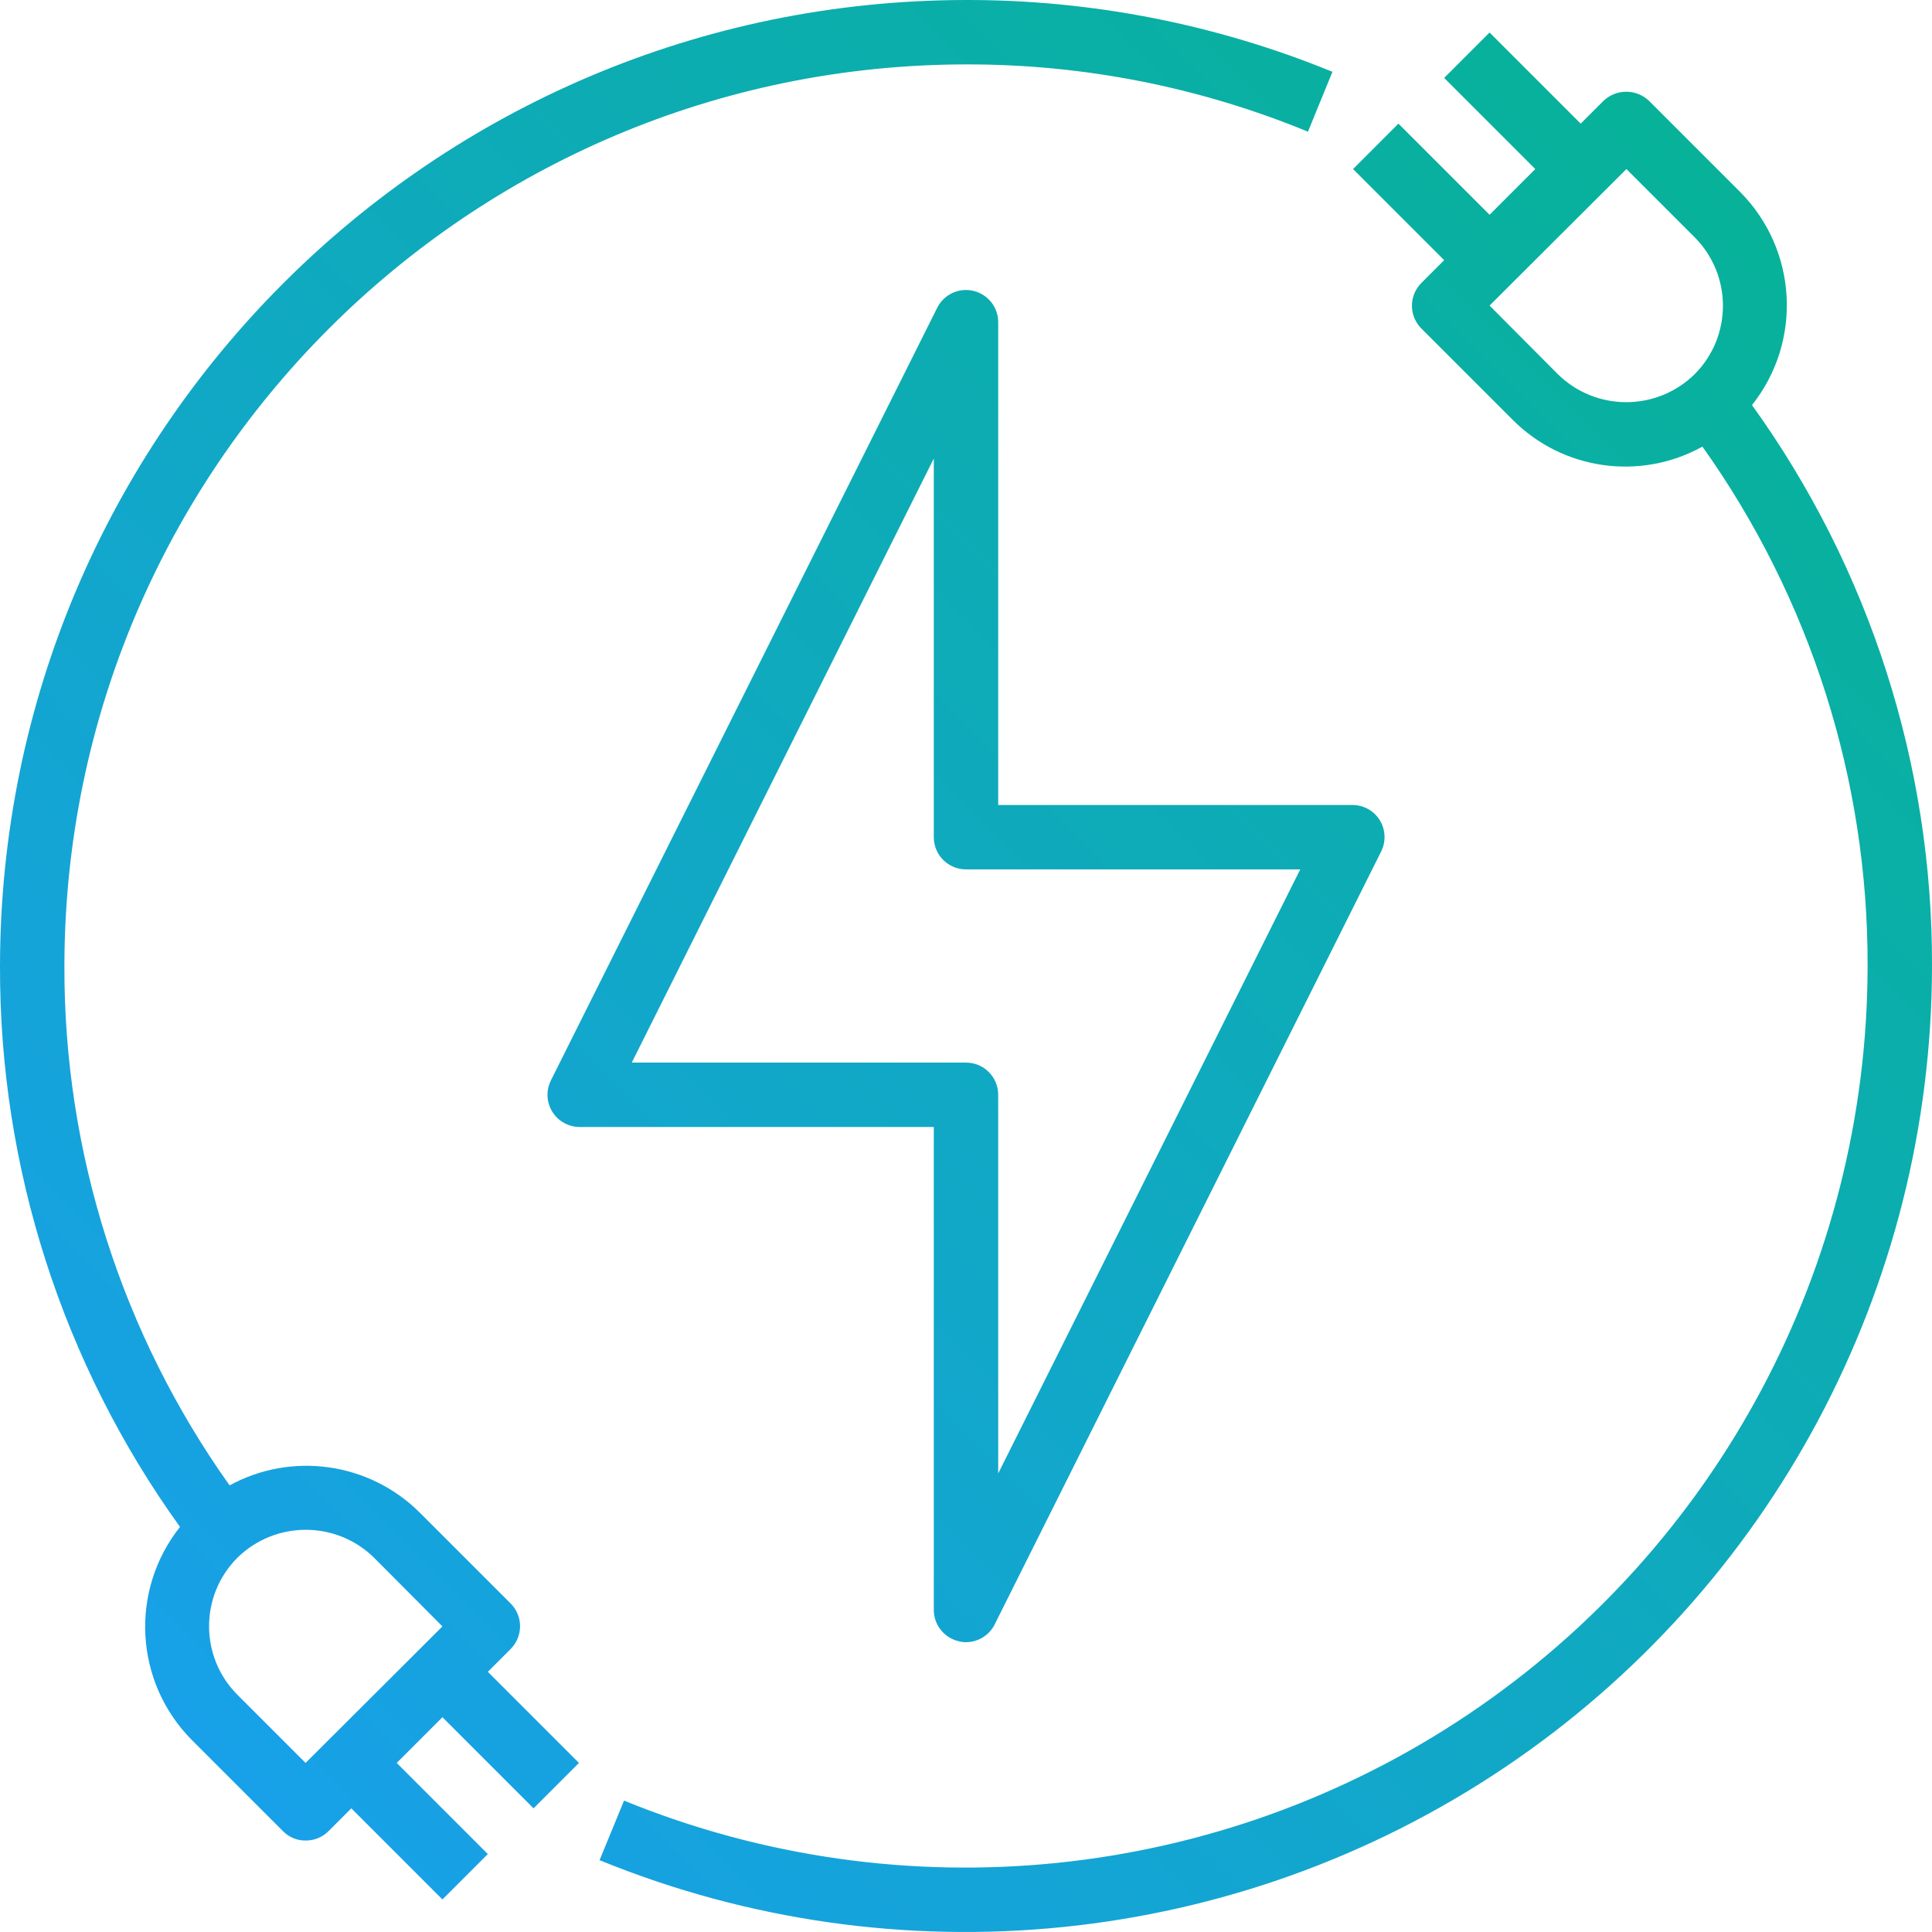 <svg xmlns="http://www.w3.org/2000/svg" xmlns:xlink="http://www.w3.org/1999/xlink" width="120px" height="120px" viewBox="0 0 120 120"><title>p06-2-s07-icon1</title><defs><linearGradient x1="-2.25514052e-15%" y1="100%" x2="100%" y2="6.84623775e-15%" id="linearGradient-1"><stop stop-color="#1A9EF3" offset="0%"></stop><stop stop-color="#05B48F" offset="100%"></stop></linearGradient></defs><g id="&#x9875;&#x9762;-1" stroke="none" stroke-width="1" fill="none" fill-rule="evenodd"><g id="&#x753B;&#x677F;" transform="translate(-320, -210)" fill="url(#linearGradient-1)" fill-rule="nonzero"><path d="M412.52,212.02 L418.18,217.68 L419.6,216.26 C420.39,215.51 421.629,215.51 422.42,216.26 L422.42,216.26 L428.08,221.92 C431.648,225.507 431.966,231.198 428.82,235.16 C436.123,245.306 440.036,257.499 440,270 C439.983,289.995 430.015,308.67 413.412,319.812 C396.81,330.954 375.75,333.101 357.24,325.539 L357.24,325.539 L358.76,321.839 C376.036,328.894 395.69,326.888 411.185,316.489 C426.68,306.09 435.983,288.661 436,270 C436.032,258.439 432.444,247.158 425.74,237.74 C421.874,239.885 417.053,239.199 413.94,236.06 L413.94,236.06 L408.28,230.4 C407.504,229.62 407.504,228.36 408.28,227.58 L408.28,227.58 L409.7,226.16 L404.04,220.5 L406.86,217.68 L412.52,223.34 L415.36,220.5 L409.7,214.84 L412.52,212.02 Z M380,210 C387.805,209.989 395.537,211.504 402.76,214.46 L402.76,214.46 L401.24,218.18 C394.503,215.405 387.286,213.985 380,214 C349.086,214.034 324.035,239.086 324,270 C323.968,281.56 327.556,292.841 334.26,302.259 C338.133,300.149 342.931,300.832 346.06,303.939 L346.06,303.939 L351.72,309.599 C352.496,310.379 352.496,311.639 351.72,312.419 L351.72,312.419 L350.3,313.839 L355.96,319.499 L353.14,322.319 L347.48,316.659 L344.64,319.499 L350.3,325.159 L347.48,327.979 L341.82,322.319 L340.4,323.739 C340.024,324.115 339.512,324.324 338.98,324.319 C338.454,324.324 337.949,324.115 337.58,323.739 L337.58,323.739 L331.92,318.079 C328.352,314.492 328.034,308.802 331.18,304.839 C323.877,294.694 319.964,282.501 320,270 C320.041,236.88 346.88,210.041 380,210 Z M343.24,306.759 C340.882,304.439 337.099,304.439 334.74,306.759 C332.401,309.11 332.401,312.909 334.74,315.259 L334.74,315.259 L338.98,319.499 L347.48,311.019 Z M378.22,229.1 C378.64,228.28 379.567,227.853 380.463,228.066 C381.36,228.28 381.995,229.078 382,230 L382,230 L382,260 L404,260 C404.691,259.998 405.334,260.354 405.7,260.94 C406.064,261.535 406.095,262.277 405.78,262.9 L405.78,262.9 L381.78,310.899 C381.441,311.572 380.753,311.997 380,311.999 C379.845,311.999 379.69,311.979 379.54,311.939 C378.64,311.727 378.003,310.924 378,309.999 L378,309.999 L378,280 L356,280 C355.307,279.997 354.664,279.637 354.302,279.046 C353.939,278.455 353.908,277.719 354.22,277.1 L354.22,277.1 Z M378,238.48 L359.24,276 L380,276 C381.105,276 382,276.895 382,278 L382,278 L382,301.519 L400.76,264 L380,264 C378.895,264 378,263.104 378,262 L378,262 L378,238.48 Z M421.02,220.5 L412.52,228.98 L416.76,233.24 C419.118,235.56 422.901,235.56 425.26,233.24 C427.599,230.89 427.599,227.09 425.26,224.74 L425.26,224.74 L421.02,220.5 Z" id="p06-2-s07-icon1"></path></g></g></svg>